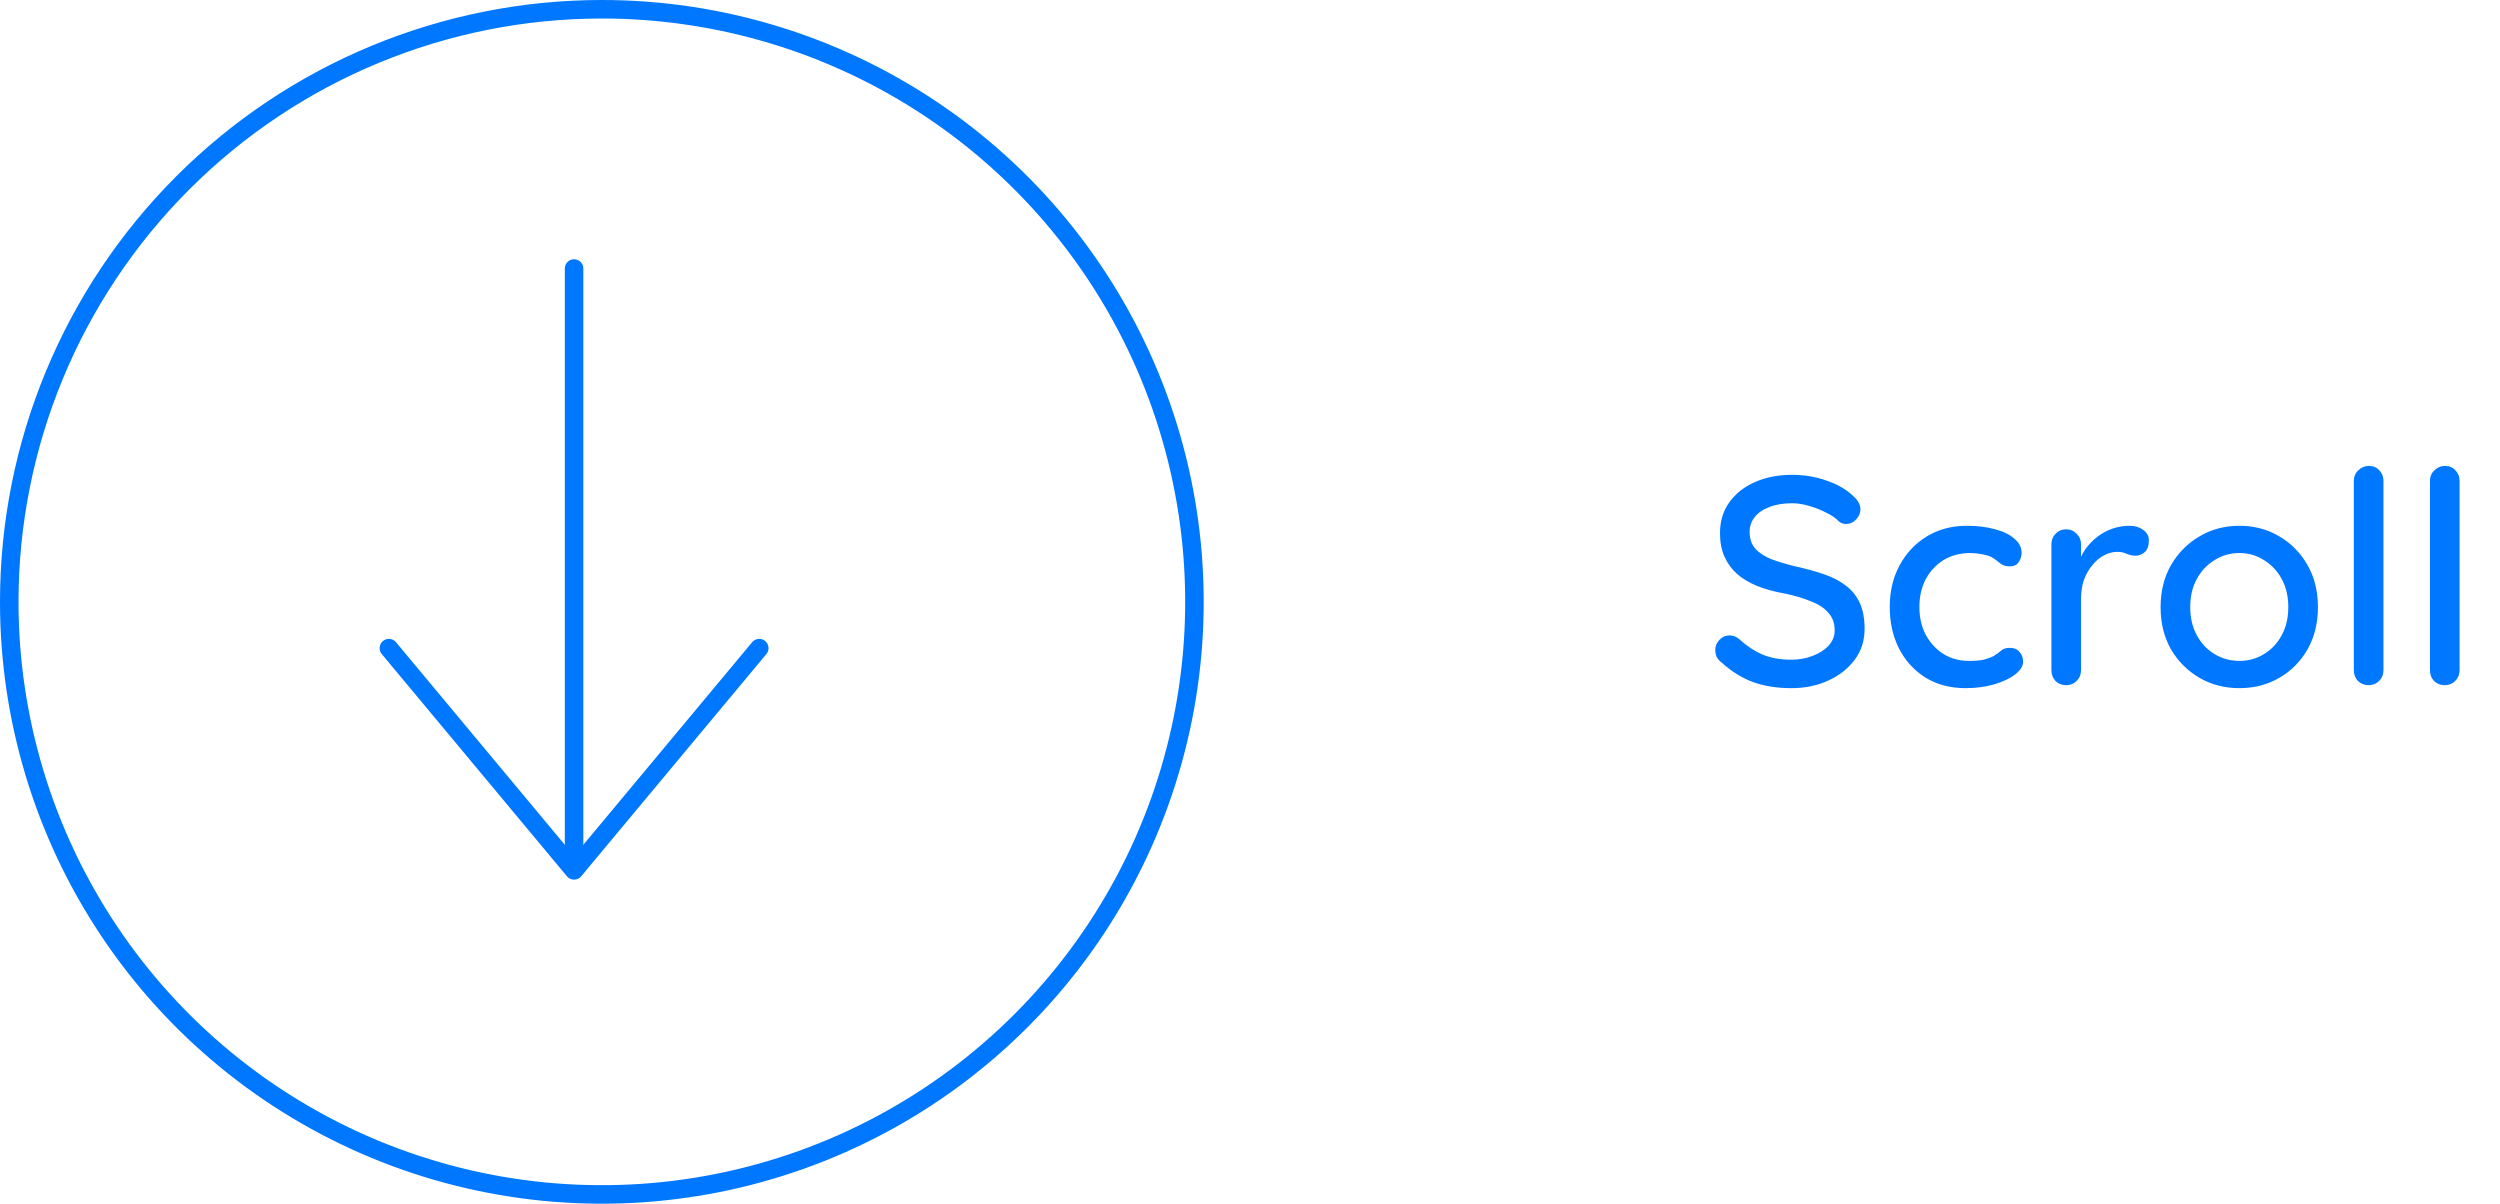 <svg width="135" height="65" viewBox="0 0 135 65" fill="none" xmlns="http://www.w3.org/2000/svg">
<path d="M32.5 0.5C38.829 0.5 45.016 2.376 50.278 5.893C55.541 9.409 59.642 14.407 62.065 20.254C64.487 26.101 65.12 32.536 63.885 38.743C62.65 44.95 59.602 50.652 55.127 55.127C50.652 59.602 44.95 62.65 38.743 63.885C32.536 65.12 26.101 64.487 20.254 62.065C14.407 59.642 9.409 55.541 5.893 50.278C2.376 45.016 0.5 38.829 0.5 32.5C0.5 24.013 3.872 15.874 9.873 9.873C15.874 3.872 24.013 0.5 32.5 0.5Z" stroke="#0077FF"/>
<path d="M31 14.5V46.5" stroke="#0077FF" stroke-linecap="round"/>
<path d="M21 35L31 47L41 35" stroke="#0077FF" stroke-linecap="round" stroke-linejoin="round"/>
<path d="M96.736 37.16C95.968 37.16 95.285 37.053 94.688 36.84C94.091 36.627 93.52 36.275 92.976 35.784C92.859 35.699 92.768 35.597 92.704 35.48C92.651 35.352 92.624 35.224 92.624 35.096C92.624 34.893 92.699 34.712 92.848 34.552C92.997 34.392 93.184 34.312 93.408 34.312C93.579 34.312 93.739 34.371 93.888 34.488C94.293 34.861 94.715 35.144 95.152 35.336C95.6 35.528 96.123 35.624 96.72 35.624C97.147 35.624 97.536 35.555 97.888 35.416C98.251 35.277 98.539 35.091 98.752 34.856C98.965 34.621 99.072 34.349 99.072 34.04C99.072 33.656 98.96 33.341 98.736 33.096C98.523 32.84 98.208 32.632 97.792 32.472C97.387 32.301 96.896 32.157 96.32 32.04C95.787 31.944 95.307 31.811 94.88 31.64C94.464 31.469 94.107 31.256 93.808 31C93.509 30.733 93.28 30.419 93.12 30.056C92.96 29.693 92.88 29.272 92.88 28.792C92.88 28.141 93.051 27.581 93.392 27.112C93.733 26.643 94.197 26.28 94.784 26.024C95.371 25.768 96.032 25.64 96.768 25.64C97.44 25.64 98.069 25.747 98.656 25.96C99.243 26.163 99.717 26.44 100.08 26.792C100.336 27.016 100.464 27.256 100.464 27.512C100.464 27.704 100.384 27.885 100.224 28.056C100.075 28.216 99.899 28.296 99.696 28.296C99.547 28.296 99.419 28.253 99.312 28.168C99.141 27.987 98.912 27.827 98.624 27.688C98.336 27.539 98.027 27.416 97.696 27.32C97.376 27.224 97.067 27.176 96.768 27.176C96.288 27.176 95.877 27.245 95.536 27.384C95.195 27.512 94.933 27.693 94.752 27.928C94.571 28.152 94.48 28.419 94.48 28.728C94.48 29.091 94.581 29.389 94.784 29.624C94.997 29.859 95.291 30.051 95.664 30.2C96.037 30.339 96.464 30.467 96.944 30.584C97.531 30.712 98.053 30.856 98.512 31.016C98.981 31.176 99.376 31.384 99.696 31.64C100.016 31.885 100.261 32.195 100.432 32.568C100.603 32.941 100.688 33.405 100.688 33.96C100.688 34.6 100.507 35.16 100.144 35.64C99.781 36.12 99.301 36.493 98.704 36.76C98.117 37.027 97.461 37.16 96.736 37.16ZM106.207 28.392C106.783 28.392 107.295 28.456 107.743 28.584C108.191 28.701 108.538 28.872 108.783 29.096C109.039 29.309 109.167 29.56 109.167 29.848C109.167 30.029 109.114 30.2 109.007 30.36C108.901 30.509 108.741 30.584 108.527 30.584C108.378 30.584 108.25 30.557 108.143 30.504C108.047 30.451 107.957 30.387 107.871 30.312C107.786 30.237 107.679 30.163 107.551 30.088C107.434 30.024 107.258 29.971 107.023 29.928C106.799 29.885 106.597 29.864 106.415 29.864C105.85 29.864 105.359 29.992 104.943 30.248C104.538 30.504 104.218 30.851 103.983 31.288C103.759 31.725 103.647 32.221 103.647 32.776C103.647 33.331 103.759 33.827 103.983 34.264C104.218 34.701 104.533 35.048 104.927 35.304C105.333 35.56 105.802 35.688 106.335 35.688C106.655 35.688 106.917 35.667 107.119 35.624C107.322 35.571 107.498 35.507 107.647 35.432C107.807 35.336 107.941 35.24 108.047 35.144C108.165 35.037 108.325 34.984 108.527 34.984C108.762 34.984 108.938 35.059 109.055 35.208C109.183 35.347 109.247 35.523 109.247 35.736C109.247 35.971 109.103 36.2 108.815 36.424C108.538 36.637 108.165 36.813 107.695 36.952C107.226 37.091 106.709 37.16 106.143 37.16C105.311 37.16 104.586 36.968 103.967 36.584C103.359 36.2 102.885 35.677 102.543 35.016C102.213 34.355 102.047 33.608 102.047 32.776C102.047 31.933 102.223 31.187 102.575 30.536C102.927 29.875 103.418 29.352 104.047 28.968C104.677 28.584 105.397 28.392 106.207 28.392ZM111.576 37C111.342 37 111.15 36.925 111 36.776C110.851 36.616 110.776 36.419 110.776 36.184V29.4C110.776 29.165 110.851 28.973 111 28.824C111.15 28.664 111.342 28.584 111.576 28.584C111.8 28.584 111.987 28.664 112.136 28.824C112.296 28.973 112.376 29.165 112.376 29.4V31.192L112.216 30.504C112.302 30.205 112.43 29.928 112.6 29.672C112.782 29.416 112.995 29.192 113.24 29C113.486 28.808 113.758 28.659 114.056 28.552C114.366 28.445 114.686 28.392 115.016 28.392C115.294 28.392 115.534 28.467 115.736 28.616C115.939 28.765 116.04 28.952 116.04 29.176C116.04 29.464 115.966 29.677 115.816 29.816C115.667 29.944 115.502 30.008 115.32 30.008C115.16 30.008 115.006 29.976 114.856 29.912C114.707 29.837 114.531 29.8 114.328 29.8C114.104 29.8 113.875 29.859 113.64 29.976C113.406 30.093 113.192 30.269 113 30.504C112.808 30.728 112.654 30.995 112.536 31.304C112.43 31.613 112.376 31.96 112.376 32.344V36.184C112.376 36.419 112.296 36.616 112.136 36.776C111.987 36.925 111.8 37 111.576 37ZM125.168 32.792C125.168 33.645 124.982 34.403 124.608 35.064C124.235 35.715 123.728 36.227 123.088 36.6C122.448 36.973 121.728 37.16 120.928 37.16C120.128 37.16 119.408 36.973 118.768 36.6C118.128 36.227 117.616 35.715 117.232 35.064C116.859 34.403 116.672 33.645 116.672 32.792C116.672 31.928 116.859 31.171 117.232 30.52C117.616 29.859 118.128 29.341 118.768 28.968C119.408 28.584 120.128 28.392 120.928 28.392C121.728 28.392 122.448 28.584 123.088 28.968C123.728 29.341 124.235 29.859 124.608 30.52C124.982 31.171 125.168 31.928 125.168 32.792ZM123.568 32.792C123.568 32.205 123.451 31.699 123.216 31.272C122.982 30.835 122.662 30.493 122.256 30.248C121.862 29.992 121.419 29.864 120.928 29.864C120.438 29.864 119.99 29.992 119.584 30.248C119.179 30.493 118.859 30.835 118.624 31.272C118.39 31.699 118.272 32.205 118.272 32.792C118.272 33.357 118.39 33.859 118.624 34.296C118.859 34.733 119.179 35.075 119.584 35.32C119.99 35.565 120.438 35.688 120.928 35.688C121.419 35.688 121.862 35.565 122.256 35.32C122.662 35.075 122.982 34.733 123.216 34.296C123.451 33.859 123.568 33.357 123.568 32.792ZM128.707 36.184C128.707 36.419 128.627 36.616 128.467 36.776C128.318 36.925 128.131 37 127.907 37C127.683 37 127.491 36.925 127.331 36.776C127.182 36.616 127.107 36.419 127.107 36.184V25.976C127.107 25.741 127.187 25.549 127.347 25.4C127.507 25.24 127.699 25.16 127.923 25.16C128.158 25.16 128.345 25.24 128.483 25.4C128.633 25.549 128.707 25.741 128.707 25.976V36.184ZM132.817 36.184C132.817 36.419 132.737 36.616 132.577 36.776C132.427 36.925 132.241 37 132.017 37C131.793 37 131.601 36.925 131.441 36.776C131.291 36.616 131.217 36.419 131.217 36.184V25.976C131.217 25.741 131.297 25.549 131.457 25.4C131.617 25.24 131.809 25.16 132.033 25.16C132.267 25.16 132.454 25.24 132.593 25.4C132.742 25.549 132.817 25.741 132.817 25.976V36.184Z" fill="#0077FF"/>
</svg>
